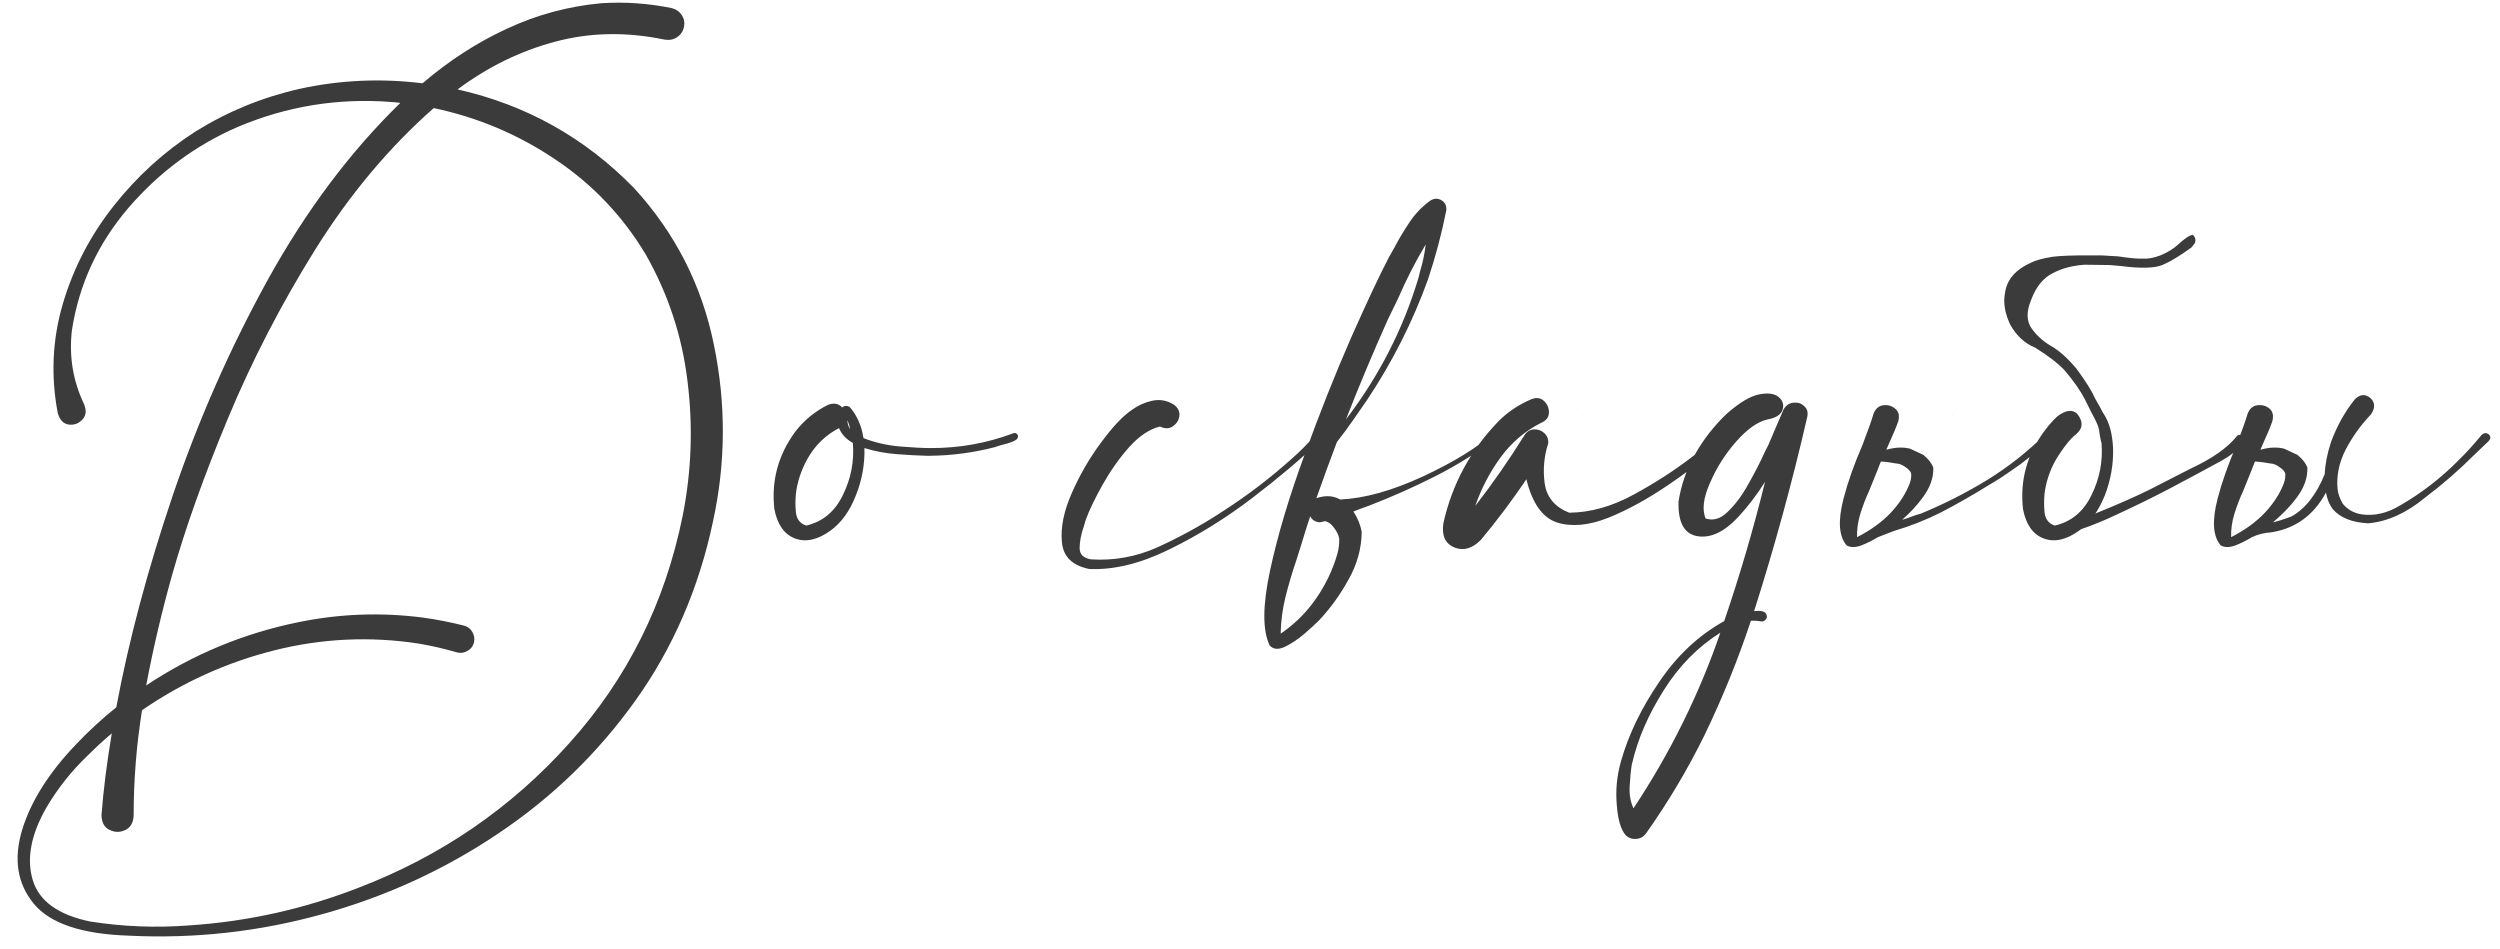 <?xml version="1.0" encoding="UTF-8"?> <svg xmlns="http://www.w3.org/2000/svg" width="224" height="85" viewBox="0 0 224 85" fill="none"><path d="M56.819 16.86C60.508 20.894 62.89 25.573 63.966 30.895C65.061 36.198 65.033 41.481 63.88 46.746C62.612 52.721 60.297 58.062 56.934 62.77C53.572 67.477 49.48 71.444 44.657 74.672C39.835 77.919 34.58 80.33 28.893 81.906C23.225 83.481 17.451 84.125 11.572 83.837C7.326 83.702 4.473 82.742 3.012 80.955C1.552 79.168 1.206 76.978 1.975 74.384C2.763 71.79 4.396 69.206 6.874 66.631C7.989 65.459 9.17 64.374 10.419 63.375C11.534 57.4 13.224 51.059 15.491 44.354C17.778 37.629 20.621 31.183 24.022 25.016C27.442 18.848 31.39 13.584 35.867 9.222C35.598 9.184 35.319 9.155 35.031 9.136C30.286 8.771 25.723 9.511 21.342 11.355C17.557 12.988 14.281 15.409 11.514 18.618C8.767 21.826 7.076 25.486 6.442 29.598C6.173 31.923 6.538 34.132 7.537 36.227C7.768 36.803 7.71 37.264 7.364 37.61C7.038 37.956 6.634 38.1 6.154 38.042C5.674 37.965 5.347 37.62 5.174 37.005C4.54 33.662 4.694 30.395 5.635 27.206C6.577 24.017 8.094 21.096 10.189 18.445C12.283 15.793 14.723 13.574 17.509 11.787C20.41 9.981 23.532 8.704 26.875 7.954C30.487 7.167 34.147 7.003 37.856 7.464C40.238 5.428 42.765 3.795 45.435 2.565C48.125 1.316 50.94 0.557 53.879 0.288C55.993 0.154 58.087 0.298 60.162 0.721C60.566 0.817 60.873 1.028 61.084 1.355C61.296 1.662 61.363 2.017 61.286 2.421C61.19 2.824 60.979 3.132 60.652 3.343C60.325 3.555 59.951 3.622 59.528 3.545C56.089 2.834 52.813 2.901 49.7 3.747C46.607 4.573 43.706 5.995 40.997 8.012C47.145 9.395 52.419 12.345 56.819 16.86ZM61.171 46.198C61.959 42.221 62.103 38.215 61.603 34.18C61.123 30.146 59.874 26.351 57.856 22.797C55.782 19.338 53.072 16.495 49.729 14.266C46.406 12.037 42.784 10.51 38.864 9.684C34.887 13.18 31.352 17.398 28.259 22.335C25.184 27.273 22.572 32.326 20.42 37.495C18.268 42.663 16.606 47.322 15.434 51.472C14.512 54.738 13.733 58.053 13.099 61.415C17.288 58.629 21.851 56.737 26.789 55.737C30.459 54.988 34.157 54.854 37.884 55.334C39.133 55.507 40.363 55.747 41.573 56.055C41.919 56.151 42.169 56.343 42.323 56.631C42.496 56.919 42.544 57.236 42.467 57.582C42.371 57.928 42.169 58.178 41.861 58.331C41.573 58.504 41.256 58.543 40.91 58.447C39.796 58.12 38.672 57.861 37.539 57.669C33.177 56.996 28.854 57.198 24.57 58.274C20.304 59.35 16.356 61.136 12.725 63.634C12.225 66.766 11.975 69.917 11.975 73.087C11.937 73.74 11.678 74.173 11.197 74.384C10.736 74.595 10.275 74.586 9.814 74.355C9.353 74.144 9.113 73.702 9.093 73.029C9.266 70.781 9.574 68.341 10.016 65.709C9.286 66.324 8.584 66.968 7.912 67.64C6.432 69.043 5.174 70.628 4.136 72.395C2.772 74.797 2.369 76.939 2.926 78.822C3.483 80.724 5.203 81.973 8.085 82.569C11.024 83.03 13.983 83.145 16.961 82.915C22.187 82.569 27.24 81.445 32.12 79.543C39.498 76.718 45.791 72.405 50.997 66.603C56.204 60.819 59.595 54.018 61.171 46.198ZM91.201 38.993C91.259 39.224 91.124 39.406 90.797 39.541C90.49 39.675 90.154 39.781 89.789 39.858C89.501 39.935 89.289 40.002 89.155 40.06C87.234 40.559 85.283 40.819 83.304 40.838C83.208 40.838 83.112 40.838 83.016 40.838C82.267 40.819 81.383 40.77 80.365 40.694C79.347 40.617 78.376 40.434 77.454 40.146C77.492 41.606 77.233 43.028 76.676 44.411C76.138 45.795 75.379 46.842 74.399 47.553C73.246 48.379 72.19 48.609 71.229 48.244C70.268 47.879 69.653 47.005 69.384 45.622C69.096 43.086 69.721 40.77 71.258 38.676C72.046 37.658 73.016 36.861 74.168 36.284C74.707 36.073 75.139 36.15 75.465 36.515C75.638 36.342 75.859 36.323 76.128 36.457C76.781 37.206 77.195 38.138 77.368 39.253C78.328 39.637 79.404 39.887 80.595 40.002C81.787 40.098 82.69 40.146 83.304 40.146C85.898 40.165 88.396 39.723 90.797 38.82C90.874 38.782 90.951 38.782 91.028 38.82C91.105 38.859 91.163 38.916 91.201 38.993ZM76.186 38.474C76.128 38.186 76.042 37.908 75.927 37.639C75.927 37.946 76.013 38.225 76.186 38.474ZM72.238 47.092C73.717 46.746 74.812 45.833 75.523 44.354C76.253 42.874 76.551 41.318 76.416 39.685C75.821 39.358 75.408 38.916 75.177 38.359C74.101 38.916 73.237 39.704 72.583 40.722C71.949 41.721 71.536 42.807 71.344 43.979C71.344 44.056 71.335 44.133 71.315 44.21C71.258 44.767 71.258 45.343 71.315 45.939C71.392 46.534 71.7 46.919 72.238 47.092ZM117.658 39.195C117.754 39.099 117.85 39.07 117.946 39.108C118.061 39.147 118.138 39.214 118.176 39.31C118.215 39.406 118.196 39.512 118.119 39.627C116.543 41.145 114.574 42.807 112.211 44.613C109.847 46.419 107.369 47.956 104.775 49.224C102.201 50.492 99.808 51.078 97.599 50.982C96.081 50.675 95.265 49.877 95.149 48.59C95.015 47.284 95.313 45.804 96.043 44.152C96.773 42.5 97.657 40.982 98.694 39.599C99.732 38.196 100.644 37.235 101.432 36.717C101.951 36.332 102.546 36.063 103.219 35.91C103.911 35.756 104.564 35.871 105.179 36.255C105.563 36.544 105.726 36.889 105.669 37.293C105.611 37.677 105.409 37.985 105.063 38.215C104.737 38.426 104.362 38.426 103.939 38.215C102.998 38.446 102.076 39.06 101.173 40.06C100.289 41.059 99.501 42.173 98.809 43.403C98.118 44.632 97.609 45.689 97.282 46.573C97.224 46.765 97.167 46.967 97.109 47.178C96.879 47.812 96.754 48.437 96.734 49.051C96.715 49.647 97.051 50.002 97.743 50.118C99.799 50.252 101.778 49.897 103.68 49.051C105.582 48.187 107.388 47.207 109.098 46.112C109.271 45.996 109.434 45.891 109.588 45.795C111.798 44.373 113.873 42.788 115.813 41.039C116.466 40.463 117.081 39.848 117.658 39.195ZM133.739 38.849C133.835 38.753 133.931 38.724 134.027 38.763C134.123 38.801 134.181 38.868 134.2 38.964C134.239 39.06 134.21 39.147 134.114 39.224C132.365 40.55 130.521 41.702 128.58 42.682C126.64 43.662 124.67 44.536 122.672 45.305C122.23 45.459 121.769 45.631 121.289 45.824C121.27 45.824 121.26 45.824 121.26 45.824C121.644 46.4 121.894 47.015 122.009 47.668C121.99 49.128 121.606 50.531 120.857 51.876C120.126 53.221 119.252 54.441 118.234 55.536C118.215 55.555 118.186 55.584 118.147 55.622C117.821 55.949 117.379 56.352 116.822 56.833C116.245 57.313 115.679 57.688 115.121 57.957C114.545 58.226 114.094 58.187 113.767 57.841C113.114 56.496 113.123 54.258 113.796 51.126C114.468 47.995 115.496 44.546 116.879 40.78C118.244 37.014 119.637 33.508 121.058 30.261C122.499 27.014 123.633 24.603 124.459 23.027C124.632 22.739 124.795 22.451 124.949 22.163C125.352 21.394 125.794 20.654 126.275 19.943C126.755 19.213 127.351 18.579 128.061 18.041C128.427 17.772 128.782 17.734 129.128 17.926C129.474 18.118 129.627 18.425 129.589 18.848C129.166 20.962 128.619 23.027 127.946 25.044C126.563 28.868 124.728 32.49 122.442 35.91C122.422 35.948 122.374 36.015 122.298 36.111C122.086 36.419 121.74 36.918 121.26 37.61C120.799 38.282 120.309 38.945 119.79 39.599C119.156 41.27 118.541 42.951 117.946 44.642C118.003 44.623 118.061 44.603 118.119 44.584C118.849 44.373 119.502 44.431 120.078 44.757C122.25 44.661 124.728 43.969 127.514 42.682C130.3 41.376 132.375 40.098 133.739 38.849ZM127.744 21.903C126.822 23.44 126.006 25.035 125.295 26.687C124.987 27.34 124.67 27.994 124.344 28.647C123.018 31.606 121.769 34.584 120.597 37.581C123.575 33.681 125.746 29.435 127.11 24.843C127.149 24.689 127.187 24.526 127.226 24.353C127.475 23.546 127.648 22.729 127.744 21.903ZM118.782 46.717L118.753 46.688C118.599 46.727 118.436 46.765 118.263 46.803C117.84 46.765 117.552 46.583 117.398 46.256C117.206 46.813 117.024 47.38 116.851 47.956C116.62 48.725 116.38 49.493 116.13 50.262C115.765 51.338 115.448 52.414 115.179 53.49C114.91 54.585 114.766 55.68 114.747 56.775C115.996 55.93 117.052 54.883 117.917 53.634C118.782 52.385 119.416 51.059 119.819 49.657C119.954 49.176 120.011 48.706 119.992 48.244C119.934 47.937 119.781 47.62 119.531 47.293C119.3 46.967 119.051 46.775 118.782 46.717ZM153.538 38.936C153.615 38.801 153.721 38.743 153.855 38.763C153.99 38.782 154.095 38.849 154.172 38.964C154.249 39.06 154.249 39.176 154.172 39.31C153.615 40.098 152.971 40.799 152.241 41.414C151.511 42.01 150.752 42.577 149.965 43.114C149.83 43.211 149.705 43.297 149.59 43.374C147.688 44.68 145.853 45.689 144.085 46.4C142.318 47.092 140.781 47.226 139.474 46.803C138.187 46.361 137.284 45.074 136.765 42.942C135.497 44.824 134.133 46.64 132.673 48.389C131.904 49.157 131.116 49.378 130.309 49.051C129.483 48.706 129.157 47.975 129.33 46.861C130.117 43.364 131.76 40.329 134.258 37.754C135.065 36.928 136.054 36.265 137.226 35.765C137.687 35.593 138.062 35.65 138.35 35.938C138.658 36.227 138.802 36.582 138.782 37.005C138.763 37.408 138.523 37.706 138.062 37.898C136.621 38.628 135.411 39.666 134.431 41.011C133.47 42.336 132.721 43.777 132.183 45.334C133.758 43.297 135.228 41.184 136.592 38.993C136.804 38.667 137.082 38.494 137.428 38.474C137.793 38.455 138.1 38.561 138.35 38.791C138.619 39.022 138.744 39.33 138.725 39.714C138.341 40.886 138.235 42.096 138.408 43.345C138.6 44.575 139.33 45.439 140.598 45.939C142.5 45.92 144.422 45.382 146.362 44.325C148.303 43.268 150.032 42.154 151.55 40.982C152.337 40.405 153 39.723 153.538 38.936ZM159.821 36.659C160.051 36.294 160.349 36.102 160.714 36.082C161.099 36.044 161.416 36.15 161.665 36.4C161.934 36.63 162.021 36.957 161.925 37.379C160.58 43.22 158.995 49.013 157.169 54.758C157.477 54.719 157.736 54.729 157.948 54.786C158.178 54.844 158.303 55.017 158.322 55.305C158.284 55.42 158.217 55.517 158.121 55.593C158.024 55.67 157.919 55.699 157.804 55.68C157.496 55.622 157.189 55.603 156.881 55.622C155.728 59.1 154.345 62.51 152.731 65.853C151.233 68.908 149.484 71.848 147.486 74.672C147.255 74.98 146.967 75.143 146.621 75.162C146.256 75.201 145.939 75.095 145.67 74.845C145.228 74.346 144.959 73.433 144.863 72.107C144.748 70.801 144.873 69.504 145.238 68.216C145.911 65.834 147.054 63.461 148.668 61.098C150.262 58.735 152.203 56.919 154.489 55.651C155.892 51.539 157.112 47.38 158.149 43.172C157.438 44.306 156.632 45.362 155.728 46.342C154.48 47.668 153.269 48.235 152.097 48.043C150.906 47.85 150.339 46.813 150.397 44.93C150.627 43.451 151.117 42.048 151.867 40.722C152.616 39.397 153.548 38.196 154.662 37.12C155.834 36.082 156.824 35.487 157.631 35.333C158.438 35.179 159.024 35.266 159.389 35.593C159.754 35.919 159.859 36.303 159.706 36.745C159.552 37.168 159.11 37.447 158.38 37.581C157.496 37.773 156.555 38.436 155.556 39.57C154.576 40.684 153.798 41.914 153.221 43.259C152.626 44.584 152.491 45.651 152.818 46.458L152.674 46.4C153.404 46.707 154.105 46.534 154.777 45.881C155.469 45.228 156.094 44.392 156.651 43.374C157.227 42.356 157.698 41.443 158.063 40.636C158.197 40.348 158.322 40.098 158.438 39.887C158.687 39.31 158.937 38.724 159.187 38.129C159.398 37.648 159.61 37.158 159.821 36.659ZM146.362 72.424C149.648 67.467 152.241 62.222 154.143 56.689C152.126 57.957 150.435 59.676 149.071 61.847C147.688 64.038 146.746 66.209 146.247 68.361C146.228 68.38 146.218 68.409 146.218 68.447C146.122 69.043 146.055 69.715 146.016 70.464C145.978 71.214 146.093 71.867 146.362 72.424ZM141.837 37.091V37.149C141.837 37.13 141.828 37.12 141.809 37.12L141.837 37.091ZM170.715 41.846C170.465 41.654 170.206 41.549 169.937 41.529H169.908C169.427 41.433 168.966 41.376 168.524 41.356C168.371 41.721 168.227 42.087 168.092 42.452L167.487 43.95C167.16 44.661 166.891 45.362 166.68 46.054C166.469 46.746 166.373 47.437 166.392 48.129C167.602 47.514 168.611 46.784 169.418 45.939C170.206 45.093 170.772 44.21 171.118 43.287C171.234 42.98 171.272 42.682 171.234 42.394C171.157 42.202 170.984 42.019 170.715 41.846ZM172.271 44.584C171.752 45.295 171.137 45.958 170.427 46.573C170.715 46.496 171.003 46.4 171.291 46.285C171.599 46.169 171.868 46.083 172.098 46.025C174.154 45.18 176.143 44.171 178.064 42.999C179.966 41.827 181.705 40.453 183.28 38.878C183.761 38.82 183.933 38.916 183.799 39.166C183.645 39.435 183.299 39.791 182.761 40.233C182.223 40.674 181.637 41.136 181.003 41.616C180.35 42.077 179.764 42.48 179.245 42.826C178.727 43.153 178.41 43.345 178.294 43.403C176.853 44.306 175.374 45.151 173.856 45.939C172.55 46.592 171.186 47.13 169.764 47.553C169.745 47.572 169.716 47.581 169.677 47.581C169.562 47.62 169.091 47.803 168.265 48.129C167.785 48.417 167.304 48.657 166.824 48.85C166.286 49.061 165.835 49.071 165.47 48.878C164.759 48.072 164.663 46.669 165.181 44.671C165.566 43.191 166.132 41.587 166.882 39.858C167.381 38.551 167.708 37.629 167.862 37.091C168.035 36.63 168.323 36.371 168.726 36.313C169.149 36.255 169.514 36.361 169.821 36.63C170.129 36.88 170.215 37.255 170.081 37.754C169.965 38.081 169.85 38.378 169.735 38.647C169.389 39.454 169.149 40.002 169.014 40.29L169.159 40.261C169.889 40.069 170.551 40.05 171.147 40.204L172.386 40.78H172.358C172.78 41.126 173.068 41.491 173.222 41.875C173.261 42.778 172.944 43.681 172.271 44.584ZM200.889 42.74L200.86 42.769C200.879 42.769 200.889 42.778 200.889 42.797V42.74ZM198.295 44.642L198.266 44.671C198.286 44.671 198.295 44.68 198.295 44.7V44.642ZM190.024 23.834L189.015 23.748L186.767 23.719C185.691 23.796 184.75 24.045 183.943 24.468C183.078 24.891 182.425 25.698 181.983 26.889C181.561 27.907 181.57 28.743 182.012 29.396C182.454 30.03 183.03 30.559 183.741 30.981C184.471 31.385 185.24 32.067 186.047 33.028C186.892 34.18 187.44 35.054 187.69 35.65L188.18 36.515L188.266 36.688C188.343 36.841 188.42 36.976 188.497 37.091C188.881 37.687 189.131 38.407 189.246 39.253C189.284 39.502 189.313 39.8 189.332 40.146C189.371 41.606 189.121 43.028 188.583 44.411C188.333 45.007 188.055 45.545 187.747 46.025C187.843 45.968 187.949 45.92 188.064 45.881C189.813 45.17 191.311 44.507 192.56 43.893C193.809 43.259 195.048 42.624 196.278 41.99C198.18 41.107 199.554 40.146 200.399 39.108C200.476 39.013 200.562 38.964 200.659 38.964C200.774 38.945 200.87 38.964 200.947 39.022C201.139 39.253 201.11 39.512 200.86 39.8C200.63 40.088 200.351 40.367 200.024 40.636C199.794 40.828 199.458 41.049 199.016 41.299C197.498 42.125 195.942 42.961 194.347 43.806C192.772 44.632 190.975 45.507 188.958 46.429C188.093 46.813 187.267 47.14 186.479 47.409C186.402 47.466 186.335 47.514 186.277 47.553C185.125 48.379 184.068 48.609 183.107 48.244C182.147 47.879 181.532 47.005 181.263 45.622C180.975 43.086 181.599 40.77 183.136 38.676C183.751 37.85 184.241 37.331 184.606 37.12C185.221 36.736 185.72 36.717 186.105 37.062C186.681 37.773 186.643 38.398 185.989 38.936C185.605 39.205 185.096 39.819 184.462 40.78C183.828 41.741 183.415 42.807 183.223 43.979C183.223 44.056 183.213 44.133 183.194 44.21C183.136 44.767 183.136 45.343 183.194 45.939C183.271 46.534 183.578 46.919 184.116 47.092C185.595 46.746 186.691 45.833 187.401 44.354C188.132 42.874 188.429 41.318 188.295 39.685C188.276 39.666 188.228 39.454 188.151 39.051C188.093 38.647 188.064 38.455 188.064 38.474C188.045 38.398 188.026 38.321 188.007 38.244C187.968 38.109 187.863 37.869 187.69 37.523L187.43 37.033L187.315 36.803L186.825 35.823C186.441 35.054 185.826 34.171 184.981 33.172C184.404 32.557 183.53 31.884 182.358 31.154C181.417 30.77 180.667 30.078 180.11 29.079C179.63 28.042 179.476 27.1 179.649 26.255C179.803 25.064 180.59 24.151 182.012 23.517C182.377 23.344 182.867 23.2 183.482 23.085C183.924 22.969 184.865 22.902 186.306 22.883H188.324L189.765 22.969C190.802 23.123 191.523 23.19 191.926 23.171C192.426 23.21 192.973 23.113 193.569 22.883C194.184 22.633 194.693 22.326 195.096 21.961C195.75 21.365 196.211 21.058 196.48 21.038C196.691 21.231 196.758 21.471 196.681 21.759L196.364 22.163C195.346 22.912 194.472 23.44 193.742 23.748C193.012 24.036 191.772 24.065 190.024 23.834ZM174.98 37.091V37.149C174.98 37.13 174.97 37.12 174.951 37.12L174.98 37.091ZM203.339 37.149V37.091L203.31 37.12C203.329 37.12 203.339 37.13 203.339 37.149ZM204.232 41.846C203.982 41.654 203.723 41.549 203.454 41.529H203.425C202.945 41.433 202.484 41.376 202.042 41.356L201.61 42.452L201.004 43.95C200.678 44.661 200.409 45.362 200.197 46.054C199.986 46.746 199.89 47.437 199.909 48.129C201.12 47.514 202.128 46.784 202.935 45.939C203.723 45.093 204.29 44.21 204.636 43.287C204.751 42.98 204.789 42.682 204.751 42.394C204.674 42.202 204.501 42.019 204.232 41.846ZM208.497 44.527C208.459 44.392 208.43 44.258 208.411 44.123C207.316 46.16 205.683 47.351 203.512 47.697C202.878 47.735 202.301 47.879 201.782 48.129C201.302 48.417 200.822 48.657 200.342 48.85C199.804 49.061 199.352 49.071 198.987 48.878C198.276 48.072 198.18 46.669 198.699 44.671C199.083 43.191 199.65 41.587 200.399 39.858C200.899 38.551 201.225 37.629 201.379 37.091C201.552 36.63 201.84 36.371 202.244 36.313C202.666 36.255 203.031 36.351 203.339 36.601C203.646 36.87 203.733 37.255 203.598 37.754C203.483 38.081 203.368 38.378 203.252 38.647C202.906 39.454 202.666 40.002 202.532 40.29L202.676 40.261C203.406 40.069 204.069 40.05 204.664 40.204L205.904 40.78H205.875C206.298 41.126 206.586 41.491 206.739 41.875C206.778 42.778 206.461 43.681 205.788 44.584C205.27 45.295 204.559 46.035 203.656 46.803C203.829 46.765 204.069 46.698 204.376 46.602C204.684 46.506 204.991 46.4 205.299 46.285C206.547 45.593 207.546 44.325 208.296 42.48C208.334 41.577 208.526 40.607 208.872 39.57C209.41 38.129 210.121 36.861 211.005 35.765C211.351 35.439 211.687 35.333 212.014 35.448C212.34 35.564 212.561 35.775 212.676 36.082C212.772 36.409 212.696 36.755 212.446 37.12C211.543 38.061 210.784 39.118 210.169 40.29C209.573 41.462 209.333 42.644 209.449 43.835C209.506 44.277 209.66 44.709 209.91 45.132C210.332 45.651 210.89 45.968 211.581 46.083C212.734 46.256 213.896 45.987 215.068 45.276C216.932 44.2 218.632 42.894 220.17 41.356C220.938 40.607 221.659 39.819 222.331 38.993C222.485 38.84 222.638 38.782 222.792 38.82C222.946 38.859 223.051 38.945 223.109 39.08C223.167 39.233 223.119 39.387 222.965 39.541L221.697 40.751C220.314 42.135 218.844 43.412 217.288 44.584C215.616 45.968 213.916 46.736 212.186 46.89C210.745 46.813 209.689 46.39 209.016 45.622C208.786 45.314 208.613 44.949 208.497 44.527Z" fill="#3B3B3B"></path></svg> 
